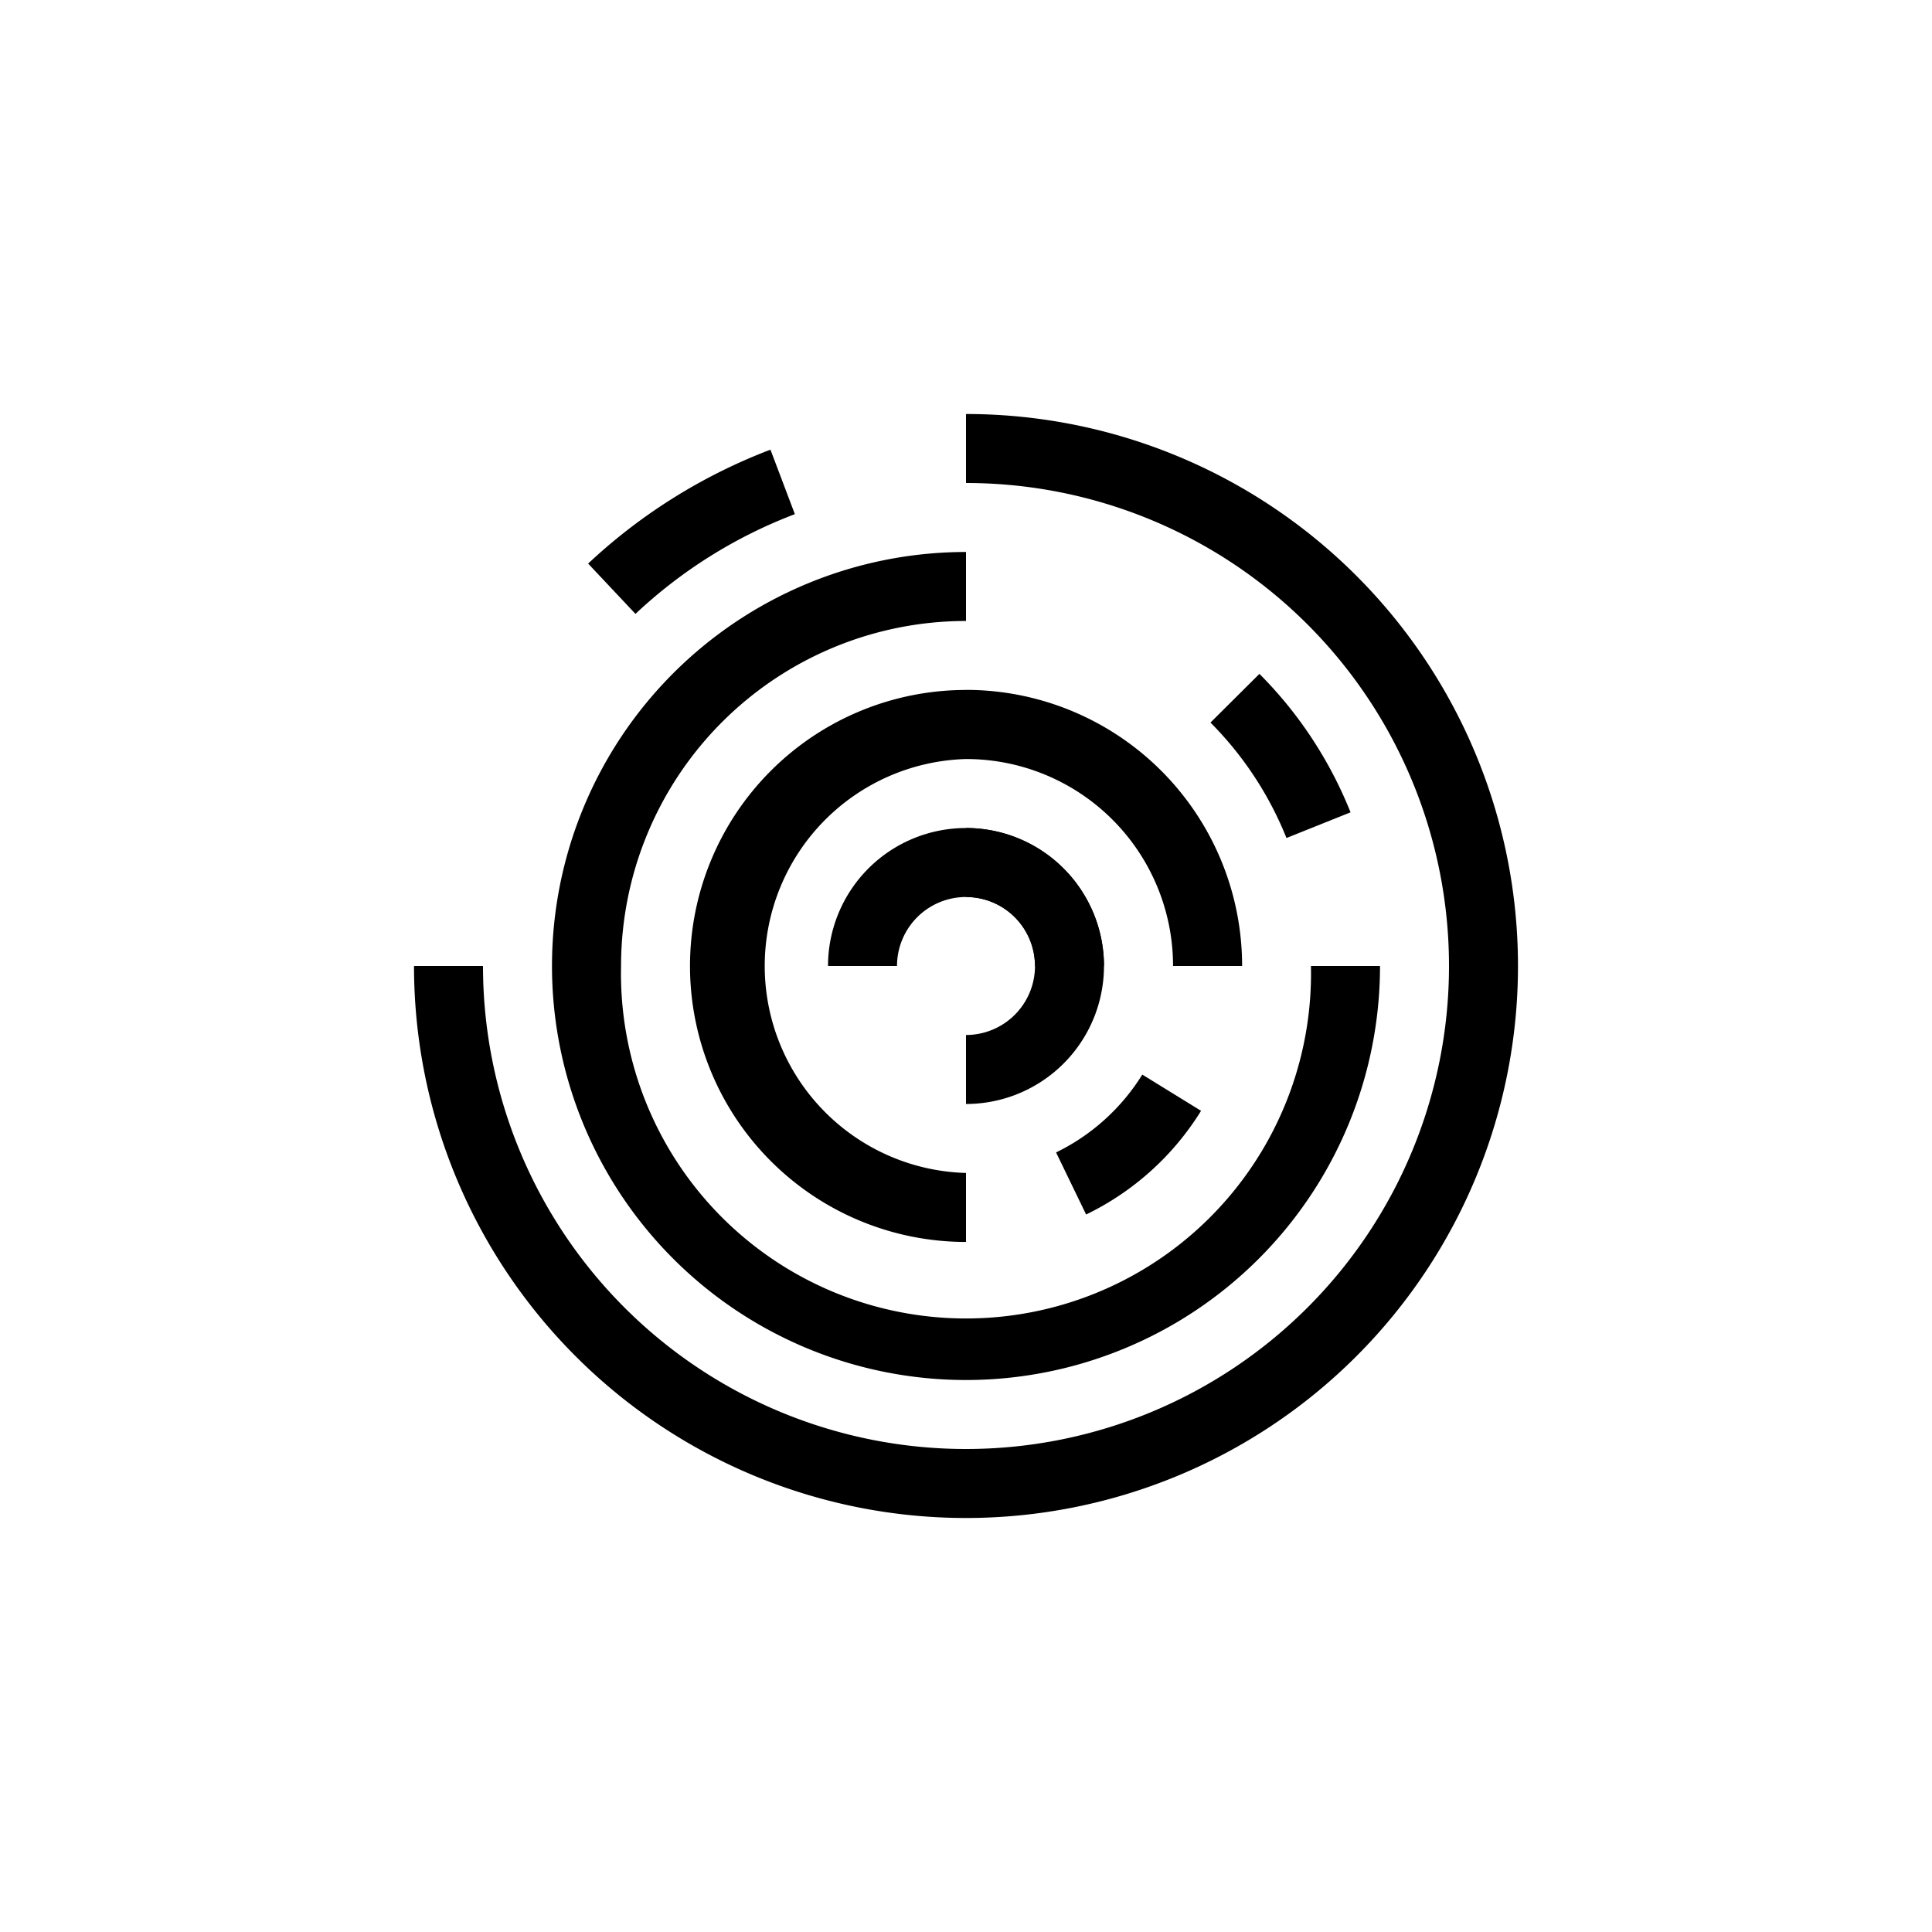 <?xml version="1.0" encoding="utf-8"?>
<!-- Generator: www.svgicons.com -->
<svg xmlns="http://www.w3.org/2000/svg" width="800" height="800" viewBox="0 0 24 24">
<path fill="currentColor" d="M6 12a6 6 0 0 0 6 6v.857A6.857 6.857 0 0 1 5.143 12zm12 0a6 6 0 0 0-6-6v-.857a6.857 6.857 0 1 1 0 13.714V18a6 6 0 0 0 6-6M9.874 6.387a6 6 0 0 0-1.98 1.239l-.588-.625a6.9 6.9 0 0 1 2.265-1.415z"/><path fill="currentColor" d="M12 7.714A4.286 4.286 0 0 0 7.715 12h-.858A5.143 5.143 0 0 1 12 6.857zm3.981 2.696a4.3 4.3 0 0 0-.944-1.434l.608-.605c.49.491.874 1.076 1.132 1.72zM7.715 12a4.286 4.286 0 1 0 8.57 0h.858a5.143 5.143 0 0 1-10.286 0z"/><path fill="currentColor" d="M14.572 12A2.57 2.57 0 0 0 12 9.429V8.57A3.43 3.43 0 0 1 15.43 12zM12 9.429a2.572 2.572 0 0 0 0 5.142v.857a3.428 3.428 0 1 1 0-6.857zm1.119 4.887a2.6 2.6 0 0 0 1.071-.967l.73.45a3.44 3.44 0 0 1-1.428 1.288z"/><path fill="currentColor" d="M12 11.143a.857.857 0 0 0-.857.857h-.857a1.714 1.714 0 1 1 3.428 0h-.857a.857.857 0 0 0-.857-.857"/><path fill="currentColor" d="M12.857 12a.857.857 0 0 0-.857-.857v-.857a1.714 1.714 0 1 1 0 3.428v-.857a.857.857 0 0 0 .857-.857"/>
</svg>